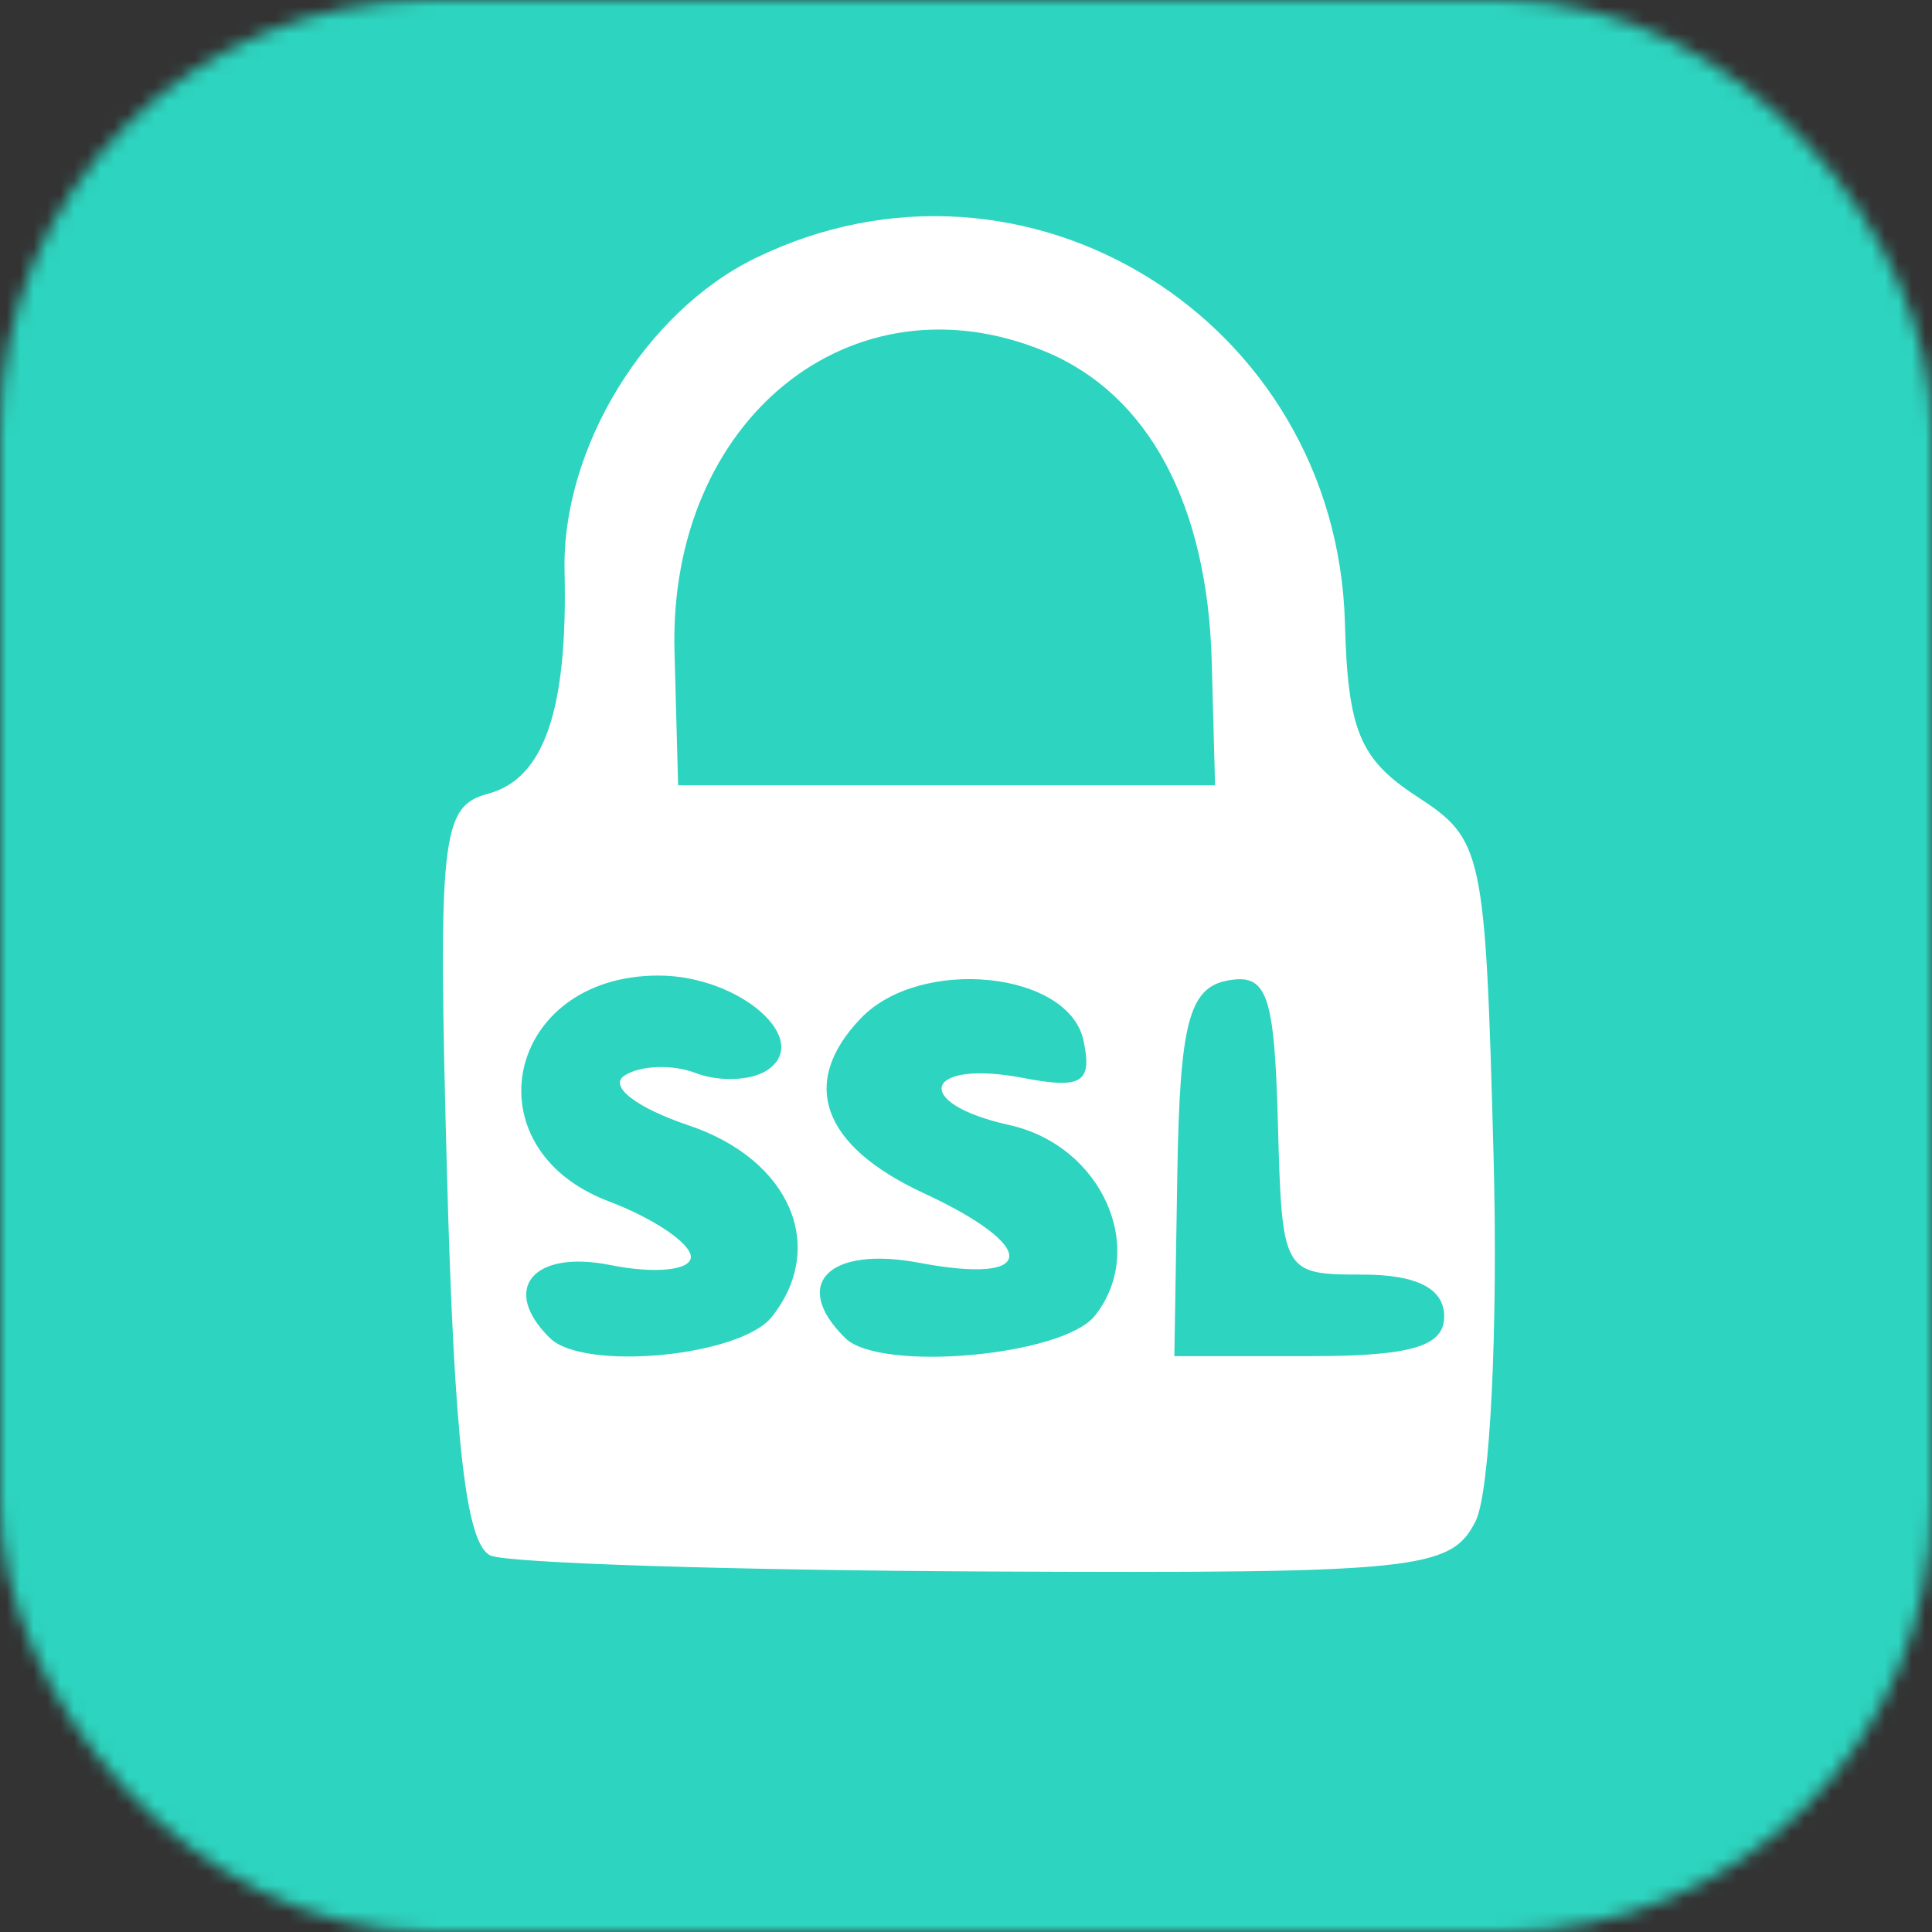 <svg width="144" height="144" viewBox="0 0 144 144" fill="none" xmlns="http://www.w3.org/2000/svg">
<rect x="0" y="0" width="144" height="144" fill="#333333" stroke="none"/>
<mask id="mask0_28_151" style="mask-type:alpha" maskUnits="userSpaceOnUse" x="0" y="0" width="144" height="144">
<rect width="144" height="144" rx="32" fill="#D9D9D9"/>
</mask>
<g mask="url(#mask0_28_151)">
<rect width="144" height="144" fill="white"/>
<path d="M51.219 137.767C21.387 126.656 4.759 103.447 3.884 71.698C2.132 8.286 75.992 -21.833 120.059 24.322C144.8 50.236 145.96 93.162 122.62 119.075C104.908 138.739 74.913 146.591 51.219 137.767ZM109.986 113.371C111.067 111.215 111.667 98.926 111.319 86.062C110.706 63.35 110.54 62.578 105.595 59.355C101.349 56.587 100.459 54.439 100.243 46.436C99.632 23.817 76.424 9.442 56.318 19.231C48.09 23.236 41.869 33.428 42.08 42.556C42.322 52.931 40.559 58.046 36.368 59.164C32.875 60.095 32.636 62.321 33.318 87.55C33.858 107.555 34.739 115.201 36.586 115.948C37.977 116.51 54.619 117.042 73.568 117.13C105.67 117.279 108.154 117.023 109.986 113.371ZM40.984 99.729C37.272 96.07 39.72 93.126 45.506 94.292C48.826 94.96 51.52 94.681 51.493 93.672C51.465 92.663 48.714 90.804 45.378 89.542C34.887 85.573 37.717 72.712 49.08 72.712C55.154 72.712 60.65 77.558 57.123 79.803C55.936 80.558 53.562 80.636 51.847 79.977C50.131 79.317 47.75 79.4 46.555 80.16C45.327 80.943 47.405 82.56 51.339 83.883C58.874 86.418 61.686 92.903 57.526 98.152C55.181 101.11 43.514 102.223 40.984 99.729ZM62.996 99.729C58.923 95.714 61.748 92.843 68.514 94.121C77.32 95.786 77.493 92.946 68.83 88.922C61.23 85.391 59.552 80.696 64.17 75.888C68.6 71.275 79.648 72.38 80.755 77.546C81.429 80.69 80.64 81.186 76.297 80.35C68.864 78.919 67.852 82.223 75.225 83.853C82.111 85.375 85.566 93.071 81.606 98.067C79.218 101.08 65.6 102.296 62.996 99.729ZM87.752 87.423C87.934 76.313 88.624 73.641 91.458 73.091C94.439 72.512 94.986 74.046 95.247 83.708C95.55 94.905 95.605 95.001 101.556 95.001C105.558 95.001 107.586 96.014 107.641 98.04C107.703 100.34 105.267 101.08 97.626 101.08H87.529L87.752 87.423ZM50.273 48.552C49.806 31.275 63.481 20.217 77.911 26.202C85.596 29.389 89.999 37.591 90.315 49.309L90.564 58.528H70.554H50.543L50.273 48.552Z" fill="#2DD4BF"/>
<path fill-rule="evenodd" clip-rule="evenodd" d="M144 0H0V144H144V0ZM69.5 13C35.535 13 8 40.535 8 74.5C8 108.466 35.535 136 69.5 136C103.466 136 131 108.466 131 74.5C131 40.535 103.466 13 69.5 13Z" fill="#2DD4BF"/>
</g>
</svg>
